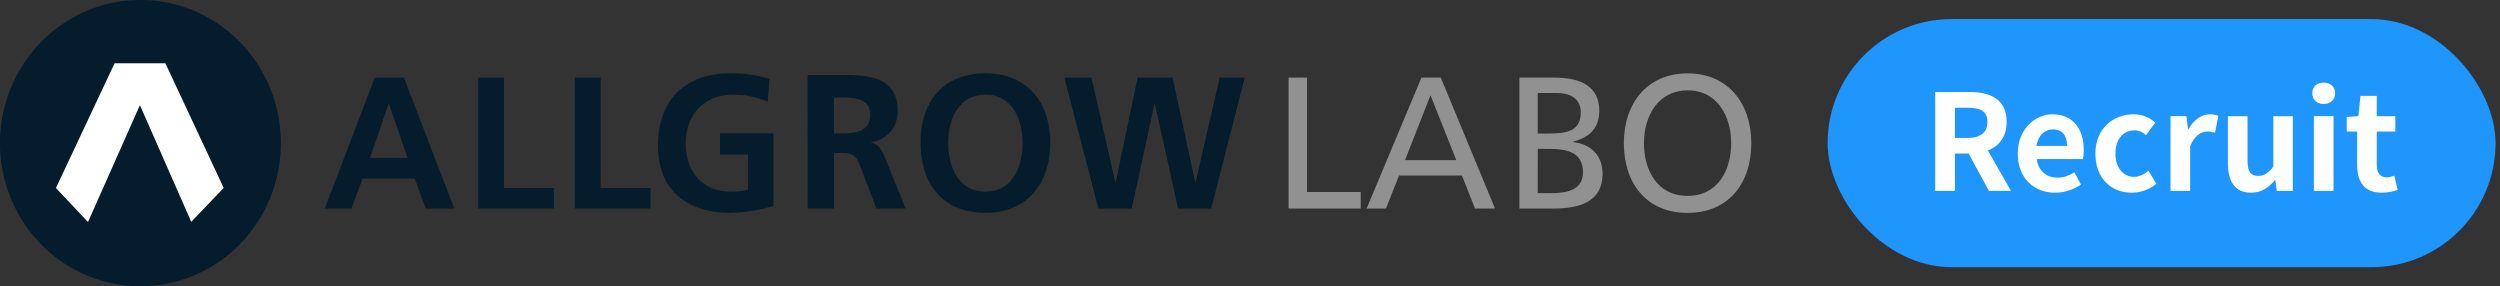 <svg xmlns="http://www.w3.org/2000/svg" width="262" height="30" fill="none" viewBox="0 0 262 30"><rect x="0" y="0" width="262" height="30" fill="#333333" stroke="none"/><path fill="#919191" d="M135.042 8.133h1.928v11.992h5.634v1.73h-7.562zM148.968 8.133h2.025l5.688 13.721h-2.102l-1.368-3.458h-6.594l-1.368 3.458h-2.026zm.948 1.848-2.667 6.801h5.371zM159.234 8.133h3.646c2.796 0 4.724.924 4.724 3.462 0 1.887-1.081 2.83-2.778 3.262v.038c1.833.158 3.125 1.375 3.125 3.304 0 2.947-2.391 3.655-5.131 3.655h-3.586zm1.918 5.858h1.061c1.871 0 3.454-.178 3.454-2.2 0-1.633-1.371-2.045-2.49-2.045h-2.025zm0 6.25h1.447c1.735 0 3.299-.37 3.299-2.219 0-2.125-1.833-2.418-3.476-2.418h-1.264zM176.856 7.688c4.215 0 6.68 3.117 6.68 7.31 0 4.292-2.446 7.313-6.68 7.313s-6.677-3.02-6.677-7.313c0-4.187 2.465-7.31 6.677-7.31m0 12.839c3.201 0 4.572-2.715 4.572-5.53 0-2.875-1.51-5.548-4.572-5.529s-4.569 2.654-4.569 5.53c0 2.814 1.371 5.529 4.569 5.529"/><path fill="#041C2C" d="M39.28 8.133h3.045l5.286 13.721h-2.989l-1.156-3.146h-5.46l-1.176 3.146h-2.796zm1.484 2.753h-.038l-1.95 5.661h3.938zM50.117 8.133h2.702v11.56h5.226v2.161h-7.928zM60.244 8.133h2.699v11.56h5.229v2.161h-7.928zM80.46 10.664a8.95 8.95 0 0 0-3.576-.747c-3.24 0-5.024 2.225-5.024 5.12s1.747 5.043 4.708 5.043a7.3 7.3 0 0 0 1.826-.203v-3.684h-2.939v-2.229h5.603v7.613c-1.46.442-2.969.688-4.49.731-4.49 0-7.609-2.29-7.609-7.068 0-4.83 2.9-7.552 7.609-7.552a13.5 13.5 0 0 1 4.073.586zM84.635 7.86h2.973c2.948 0 6.471-.1 6.471 3.79a3.24 3.24 0 0 1-.796 2.193 3.12 3.12 0 0 1-2.048 1.056v.039c.75.06 1.182.82 1.457 1.442l2.212 5.475h-3.068l-1.653-4.37c-.392-1.043-.746-1.446-1.896-1.446h-.885v5.816h-2.755zm2.755 6.118h.903c1.36 0 2.914-.2 2.914-1.932 0-1.684-1.536-1.823-2.913-1.823h-.904zM103.271 7.688c4.351 0 6.793 2.998 6.793 7.268s-2.401 7.348-6.793 7.348c-4.45 0-6.794-3.014-6.794-7.348 0-4.335 2.383-7.268 6.794-7.268m0 12.391c2.844 0 3.893-2.576 3.893-5.123 0-2.49-1.132-5.04-3.893-5.04s-3.893 2.55-3.893 5.04c0 2.55 1.052 5.123 3.893 5.123M111.543 8.133h2.838l2.505 10.971h.038l2.297-10.971h3.666l2.37 10.971h.038l2.527-10.971h2.623l-3.511 13.721h-3.469l-2.43-10.968h-.041l-2.392 10.968h-3.488zM29.437 14.997c0 2.967-.863 5.867-2.48 8.334a14.8 14.8 0 0 1-6.605 5.527 14.46 14.46 0 0 1-8.504.854 14.63 14.63 0 0 1-7.537-4.105 15.1 15.1 0 0 1-4.028-7.681 15.27 15.27 0 0 1 .838-8.668 14.94 14.94 0 0 1 5.422-6.731 14.475 14.475 0 0 1 13.81-1.385 14.7 14.7 0 0 1 4.773 3.25 15 15 0 0 1 3.19 4.866c.74 1.82 1.12 3.77 1.12 5.739"/><path fill="#fff" d="M17.331 6.629h-5.32L5.86 19.706l3.362 3.562L14.65 11.05l.031.007 5.362 12.192 3.4-3.555z"/><rect width="70" height="26" x="191.535" y="2" fill="#1E96FC" rx="13"/><path fill="#fff" d="M202.809 20V9.64h3.598c2.17 0 3.892.756 3.892 3.136 0 2.31-1.722 3.318-3.892 3.318h-1.526V20zm2.072-5.544h1.33c1.344 0 2.072-.574 2.072-1.68s-.728-1.484-2.072-1.484h-1.33zM208.437 20l-2.408-4.438 1.442-1.302 3.276 5.74zm6.931.196c-2.198 0-3.906-1.512-3.906-4.102 0-2.548 1.792-4.116 3.64-4.116 2.17 0 3.276 1.568 3.276 3.738 0 .392-.042.756-.084.952h-4.844c.182 1.288 1.022 1.946 2.184 1.946.63 0 1.19-.196 1.764-.546l.686 1.274c-.77.532-1.75.854-2.716.854m-1.946-4.9h3.206c0-1.064-.476-1.736-1.484-1.736-.826 0-1.554.588-1.722 1.736m9.983 4.9c-2.156 0-3.808-1.512-3.808-4.102 0-2.604 1.862-4.116 3.99-4.116.98 0 1.708.364 2.282.868l-.966 1.316c-.392-.336-.77-.504-1.19-.504-1.218 0-2.016.952-2.016 2.436 0 1.47.812 2.436 1.932 2.436.574 0 1.106-.28 1.54-.63l.812 1.358c-.742.644-1.708.938-2.576.938M227.47 20v-7.826h1.666l.168 1.386h.042c.56-1.036 1.414-1.582 2.226-1.582.42 0 .672.056.91.168l-.35 1.764c-.28-.07-.49-.126-.826-.126-.602 0-1.344.42-1.778 1.554V20zm8.449.196c-1.694 0-2.436-1.162-2.436-3.136v-4.886h2.058v4.634c0 1.204.336 1.624 1.106 1.624.644 0 1.064-.28 1.596-.98v-5.278h2.044V20h-1.68l-.154-1.12h-.042c-.686.798-1.428 1.316-2.492 1.316m6.576-.196v-7.826h2.058V20zm1.022-9.1c-.714 0-1.19-.448-1.19-1.134 0-.672.476-1.106 1.19-1.106s1.204.434 1.204 1.106c0 .686-.49 1.134-1.204 1.134m6.086 9.296c-1.862 0-2.576-1.176-2.576-2.926v-3.486h-1.092v-1.526l1.218-.084.224-2.128h1.708v2.128h1.946v1.61h-1.946v3.486c0 .896.378 1.316 1.064 1.316.266 0 .56-.098.784-.182l.336 1.498c-.42.14-.966.294-1.666.294"/></svg>